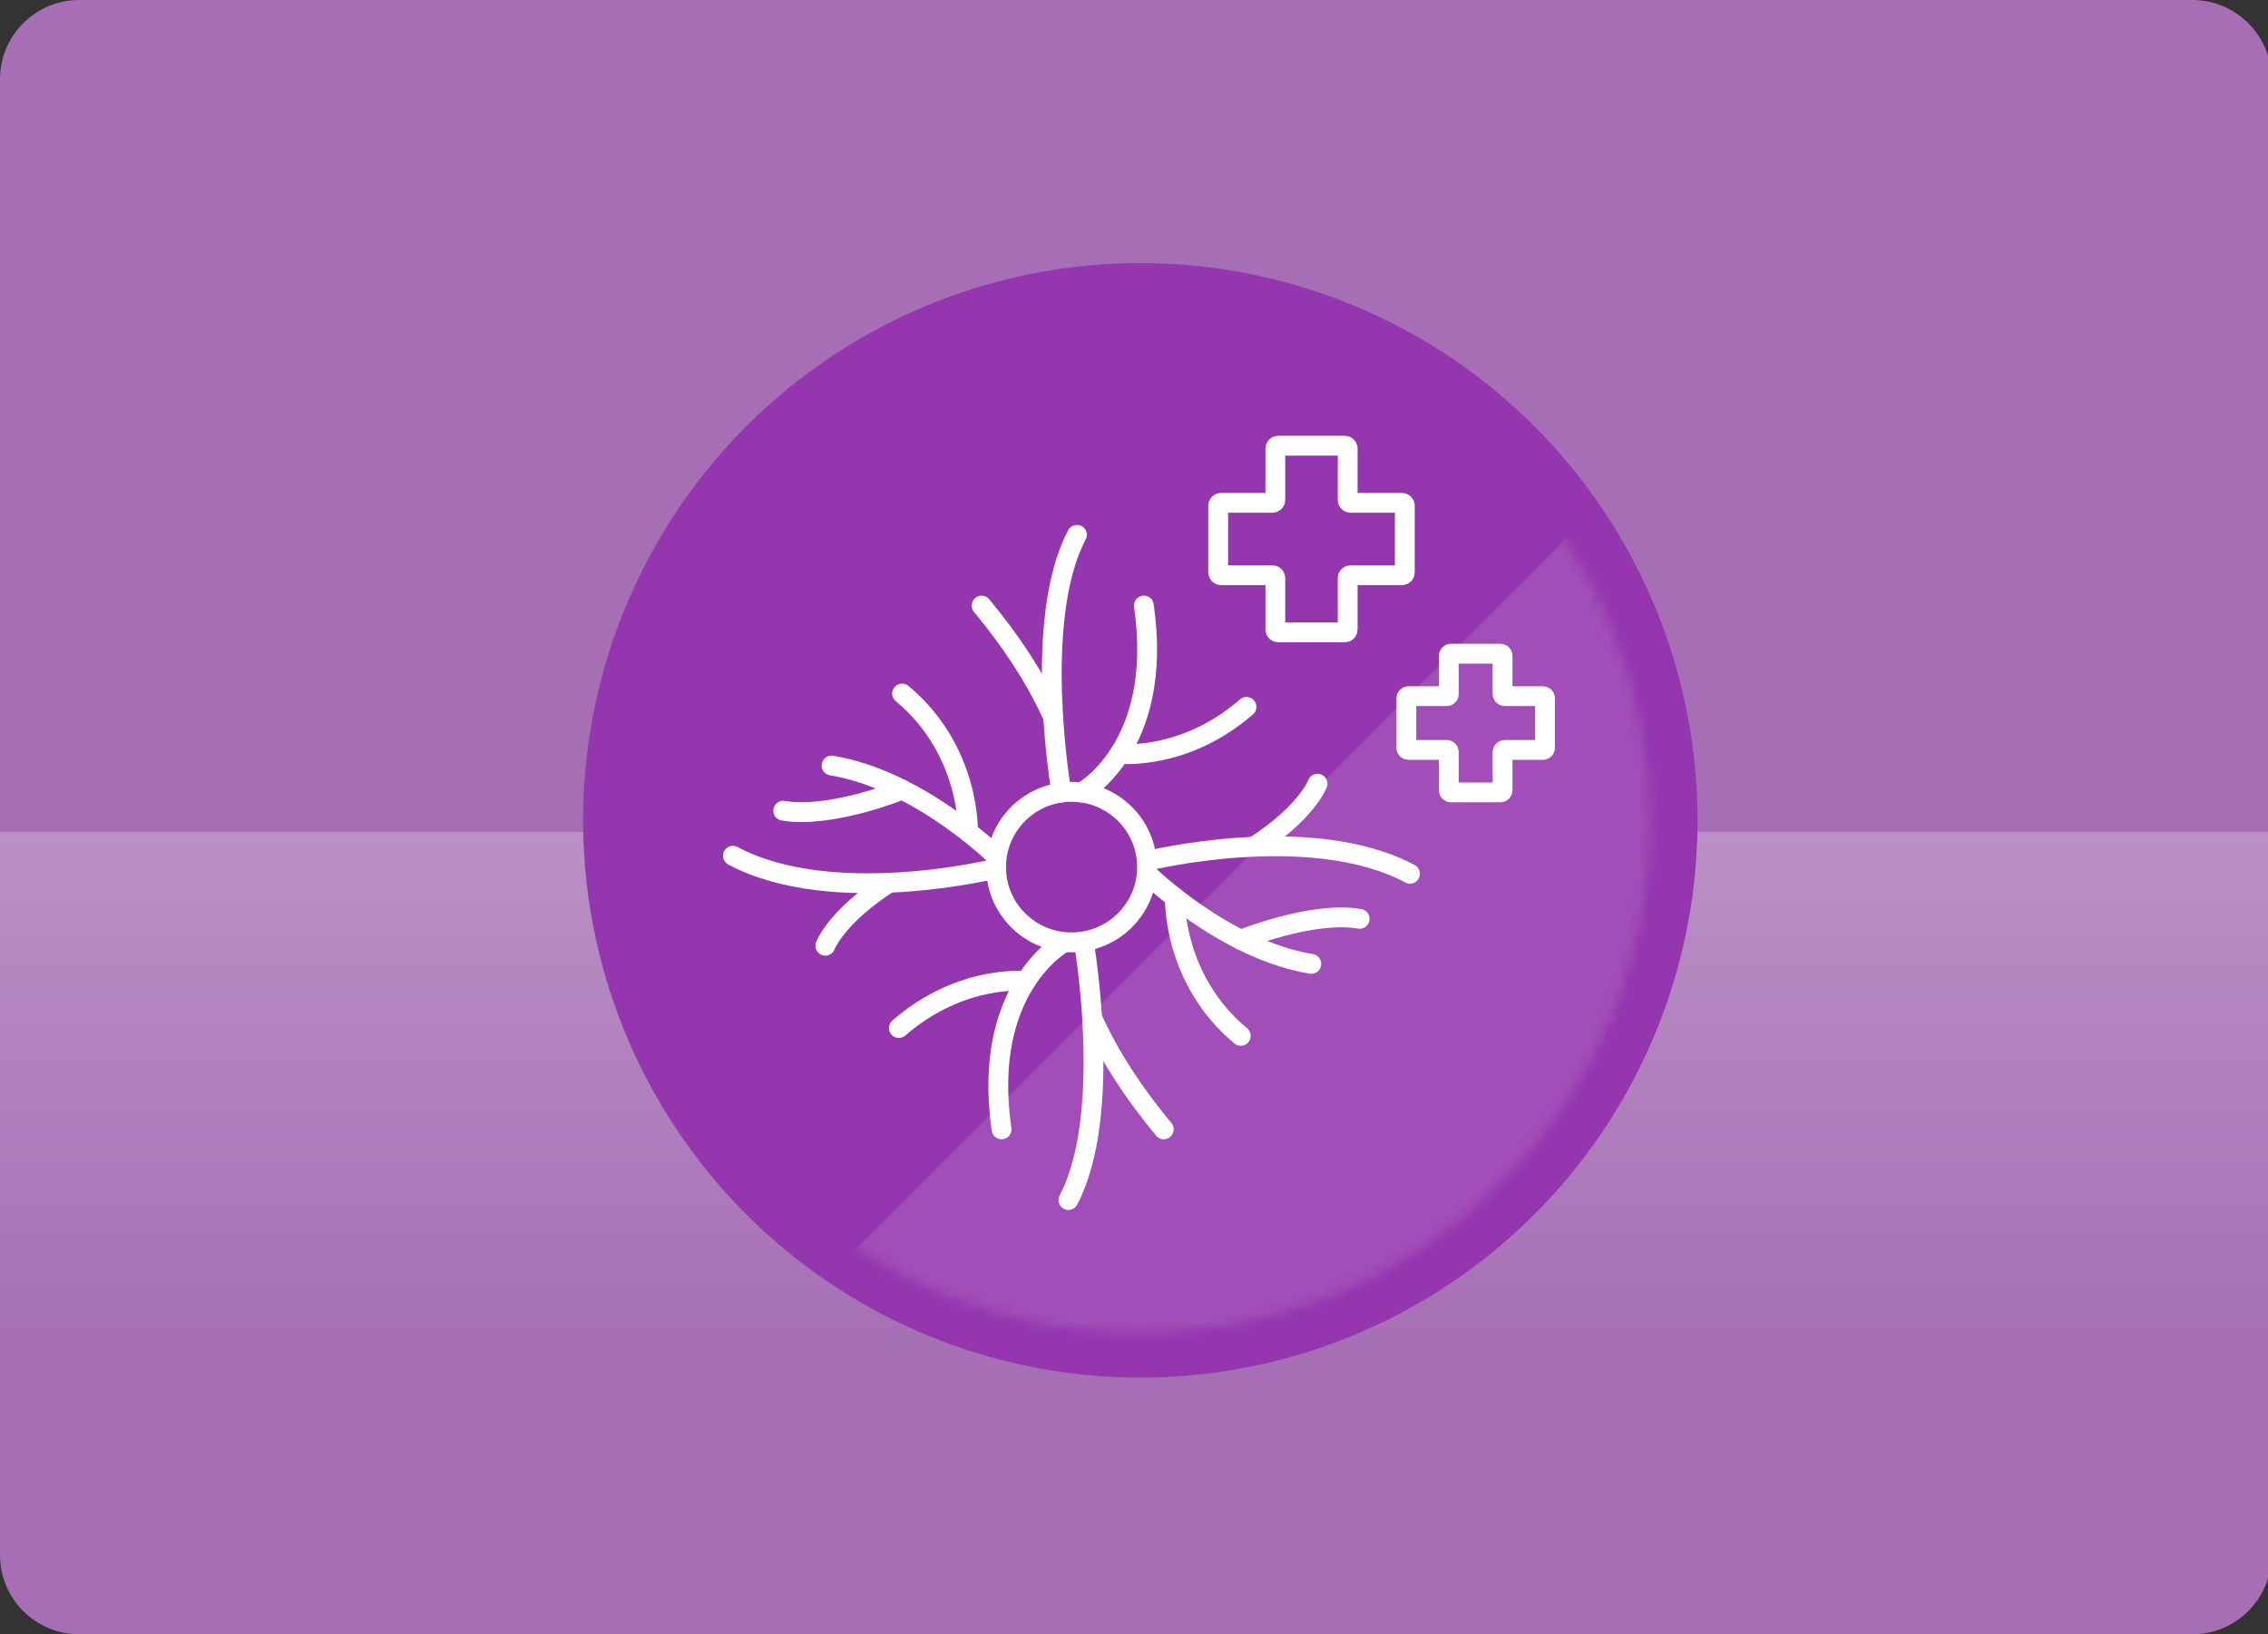 <svg width="229" height="165" viewBox="0 0 229 165" fill="none" xmlns="http://www.w3.org/2000/svg">
<rect x="0" y="0" width="229" height="165" fill="#333333" stroke="none"/>
<g clip-path="url(#clip0_1072_32)">
<path d="M0 8C0 3.582 3.582 0 8 0H221.357C225.775 0 229.357 3.582 229.357 8V157C229.357 161.418 225.775 165 221.357 165H8C3.582 165 0 161.418 0 157V8Z" fill="#A66FB5"/>
<rect x="229" y="84" width="52" height="229" transform="rotate(90 229 84)" fill="url(#paint0_linear_1072_32)" fill-opacity="0.23"/>
<circle cx="115.139" cy="82.823" r="56.263" fill="#9436AE"/>
<mask id="mask0_1072_32" style="mask-type:alpha" maskUnits="userSpaceOnUse" x="63" y="31" width="104" height="104">
<circle cx="115" cy="83" r="51.619" transform="rotate(-45 115 83)" fill="#52AEA3"/>
</mask>
<g mask="url(#mask0_1072_32)">
<rect x="70.117" y="142.406" width="140.779" height="57.652" transform="rotate(-45 70.117 142.406)" fill="white" fill-opacity="0.12"/>
</g>
<path d="M108.194 95.142C112.403 95.142 115.815 91.741 115.815 87.545C115.815 83.349 112.403 79.947 108.194 79.947C103.985 79.947 100.573 83.349 100.573 87.545C100.573 91.741 103.985 95.142 108.194 95.142Z" stroke="white" stroke-width="2" stroke-miterlimit="10" stroke-linecap="round"/>
<path d="M107.178 80.018C107.178 80.018 104.153 62.684 108.737 54" stroke="white" stroke-width="2" stroke-miterlimit="10" stroke-linecap="round"/>
<path d="M99.108 61.137C102.014 64.646 104.377 68.167 106.197 72.09" stroke="white" stroke-width="2" stroke-miterlimit="10" stroke-linecap="round"/>
<path d="M109.198 80.018C109.198 80.018 117.576 75.504 115.496 61.137" stroke="white" stroke-width="2" stroke-miterlimit="10" stroke-linecap="round"/>
<path d="M113.026 76.107C113.026 76.107 119.537 76.851 125.858 71.369" stroke="white" stroke-width="2" stroke-miterlimit="10" stroke-linecap="round"/>
<path d="M109.435 95.142C109.435 95.142 112.459 112.476 107.875 121.16" stroke="white" stroke-width="2" stroke-miterlimit="10" stroke-linecap="round"/>
<path d="M117.506 114.023C114.599 110.514 112.236 106.993 110.416 103.07" stroke="white" stroke-width="2" stroke-miterlimit="10" stroke-linecap="round"/>
<path d="M107.426 95.142C107.426 95.142 99.049 99.656 101.128 114.023" stroke="white" stroke-width="2" stroke-miterlimit="10" stroke-linecap="round"/>
<path d="M103.586 99.053C103.586 99.053 97.076 98.309 90.754 103.791" stroke="white" stroke-width="2" stroke-miterlimit="10" stroke-linecap="round"/>
<path d="M115.792 86.93C115.792 86.93 132.299 82.842 142.366 88.218" stroke="white" stroke-width="2" stroke-miterlimit="10" stroke-linecap="round"/>
<path d="M133.03 79.12C133.03 79.12 131.967 82.038 126.591 85.489" stroke="white" stroke-width="2" stroke-miterlimit="10" stroke-linecap="round"/>
<path d="M115.828 88.218C115.828 88.218 123.591 95.862 132.405 97.316" stroke="white" stroke-width="2" stroke-miterlimit="10" stroke-linecap="round"/>
<path d="M125.279 94.882C125.279 94.882 132.51 91.94 137.284 92.767" stroke="white" stroke-width="2" stroke-miterlimit="10" stroke-linecap="round"/>
<path d="M118.627 90.617C118.627 90.617 118.355 98.828 125.279 104.583" stroke="white" stroke-width="2" stroke-miterlimit="10" stroke-linecap="round"/>
<path d="M100.573 87.686C100.573 87.686 84.067 91.775 74 86.398" stroke="white" stroke-width="2" stroke-miterlimit="10" stroke-linecap="round"/>
<path d="M83.335 95.485C83.335 95.485 84.398 92.566 89.774 89.116" stroke="white" stroke-width="2" stroke-miterlimit="10" stroke-linecap="round"/>
<path d="M100.537 86.387C100.537 86.387 92.775 78.742 83.96 77.289" stroke="white" stroke-width="2" stroke-miterlimit="10" stroke-linecap="round"/>
<path d="M91.085 79.734C91.085 79.734 83.854 82.676 79.081 81.849" stroke="white" stroke-width="2" stroke-miterlimit="10" stroke-linecap="round"/>
<path d="M97.738 83.988C97.738 83.988 98.01 75.776 91.085 70.022" stroke="white" stroke-width="2" stroke-miterlimit="10" stroke-linecap="round"/>
<path d="M141.563 50.769H136.356C136.204 50.769 136.075 50.64 136.075 50.488V45.281C136.075 45.129 135.946 45 135.793 45H129.051C128.898 45 128.769 45.129 128.769 45.281V50.488C128.769 50.64 128.64 50.769 128.488 50.769H123.281C123.129 50.769 123 50.898 123 51.051V57.793C123 57.946 123.129 58.075 123.281 58.075H128.488C128.64 58.075 128.769 58.204 128.769 58.356V63.562C128.769 63.715 128.898 63.844 129.051 63.844H135.793C135.946 63.844 136.075 63.715 136.075 63.562V58.356C136.075 58.204 136.204 58.075 136.356 58.075H141.563C141.715 58.075 141.844 57.946 141.844 57.793V51.051C141.844 50.898 141.715 50.769 141.563 50.769Z" stroke="white" stroke-width="2" stroke-miterlimit="10"/>
<path d="M155.791 70.286H151.923C151.81 70.286 151.714 70.19 151.714 70.077V66.209C151.714 66.096 151.618 66 151.505 66H146.495C146.382 66 146.286 66.096 146.286 66.209V70.077C146.286 70.19 146.19 70.286 146.077 70.286H142.209C142.096 70.286 142 70.382 142 70.495V75.505C142 75.618 142.096 75.714 142.209 75.714H146.077C146.19 75.714 146.286 75.81 146.286 75.923V79.791C146.286 79.904 146.382 80 146.495 80H151.505C151.618 80 151.714 79.904 151.714 79.791V75.923C151.714 75.81 151.81 75.714 151.923 75.714H155.791C155.904 75.714 156 75.618 156 75.505V70.495C156 70.382 155.904 70.286 155.791 70.286Z" stroke="white" stroke-width="2" stroke-miterlimit="10"/>
</g>
<defs>
<linearGradient id="paint0_linear_1072_32" x1="229" y1="198.5" x2="281" y2="198.5" gradientUnits="userSpaceOnUse">
<stop stop-color="white"/>
<stop offset="1" stop-color="white" stop-opacity="0"/>
</linearGradient>
<clipPath id="clip0_1072_32">
<rect width="229" height="165" fill="white"/>
</clipPath>
</defs>
</svg>
